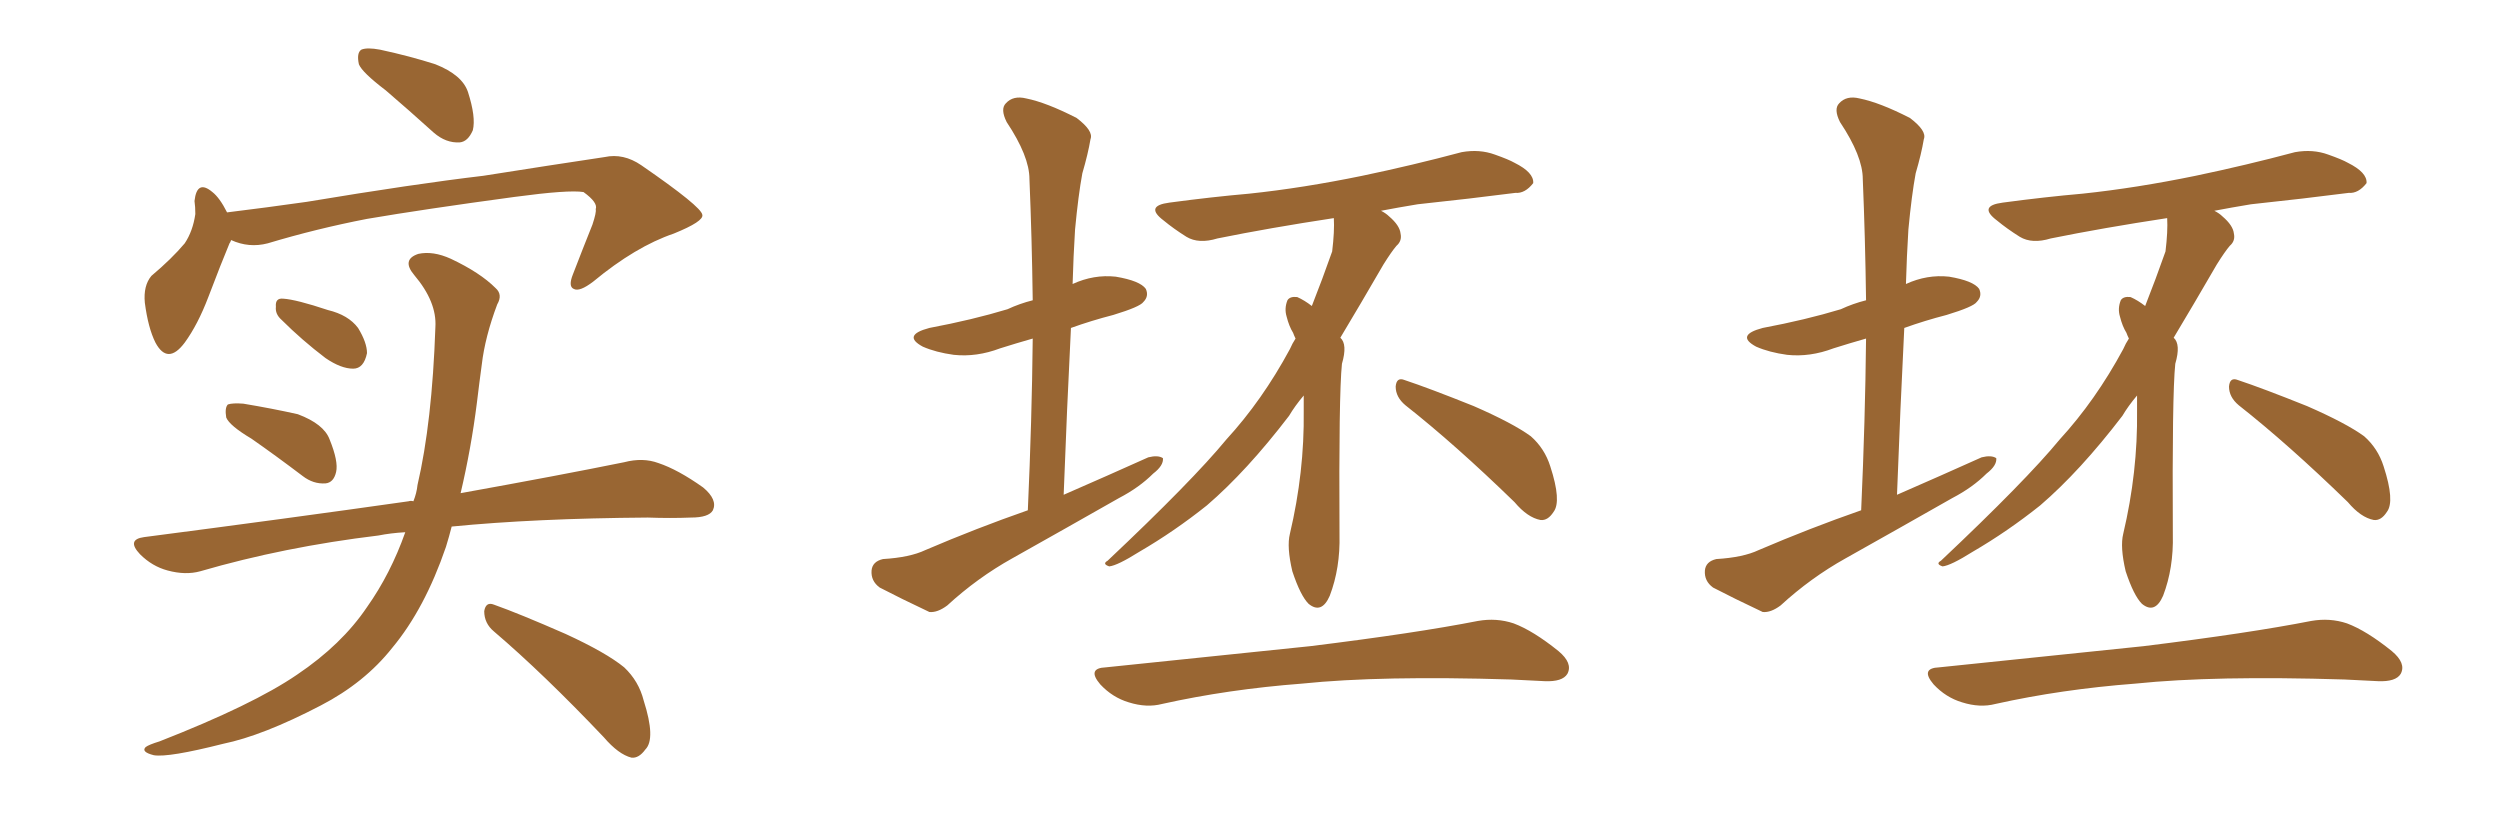 <svg xmlns="http://www.w3.org/2000/svg" xmlns:xlink="http://www.w3.org/1999/xlink" width="450" height="150"><path fill="#996633" padding="10" d="M45.26 78.96L45.26 78.96Q41.31 76.61 40.72 75.15L40.72 75.15Q40.43 73.39 41.02 72.80L41.02 72.80Q41.89 72.51 43.80 72.66L43.80 72.66Q49.07 73.54 53.61 74.56L53.61 74.56Q58.30 76.32 59.33 79.10L59.33 79.10Q60.94 83.06 60.50 84.96L60.50 84.96Q60.06 86.87 58.59 87.01L58.59 87.01Q56.40 87.16 54.49 85.69L54.49 85.69Q49.66 82.03 45.26 78.96ZM50.68 57.57L50.68 57.57Q49.51 56.54 49.66 55.22L49.66 55.22Q49.51 53.61 50.98 53.76L50.98 53.76Q53.32 53.91 59.03 55.81L59.03 55.81Q62.70 56.69 64.45 59.03L64.45 59.03Q66.06 61.67 66.06 63.57L66.06 63.57Q65.48 66.36 63.57 66.36L63.57 66.36Q61.38 66.36 58.59 64.45L58.59 64.45Q54.35 61.23 50.68 57.57ZM72.95 95.80L72.95 95.80Q70.31 95.95 68.12 96.39L68.12 96.39Q51.12 98.44 36.04 102.83L36.04 102.83Q33.40 103.56 30.18 102.69L30.18 102.69Q27.39 101.95 25.20 99.76L25.20 99.76Q22.71 97.12 25.93 96.68L25.93 96.68Q51.86 93.31 73.54 90.23L73.54 90.23Q73.97 90.09 74.41 90.23L74.41 90.23Q75 88.77 75.15 87.30L75.15 87.30Q77.78 76.03 78.37 58.89L78.37 58.89Q78.66 54.35 74.56 49.51L74.56 49.51Q72.22 46.73 75.29 45.70L75.29 45.70Q77.93 45.12 81.15 46.58L81.15 46.58Q86.43 49.07 89.21 51.86L89.21 51.86Q90.53 53.03 89.50 54.79L89.50 54.79Q87.30 60.64 86.72 65.63L86.72 65.63Q86.28 68.85 85.84 72.51L85.84 72.51Q84.81 80.71 82.91 88.77L82.91 88.77Q100.78 85.55 112.35 83.20L112.35 83.20Q115.72 82.32 118.51 83.35L118.51 83.35Q122.02 84.52 126.56 87.74L126.56 87.74Q129.20 89.94 128.32 91.85L128.32 91.85Q127.59 93.16 124.37 93.16L124.37 93.16Q120.70 93.31 116.60 93.16L116.60 93.16Q96.24 93.31 81.30 94.78L81.30 94.78Q80.86 96.53 80.27 98.44L80.27 98.44Q76.46 109.57 70.61 116.60L70.61 116.60Q65.63 122.90 57.71 127.00L57.71 127.00Q47.31 132.42 40.14 133.89L40.14 133.89Q30.32 136.38 27.69 135.94L27.69 135.94Q25.34 135.35 26.22 134.47L26.22 134.47Q26.81 134.03 28.71 133.45L28.71 133.45Q45.56 126.86 53.47 121.44L53.47 121.44Q61.52 116.02 66.06 109.28L66.06 109.28Q70.31 103.27 72.95 95.80ZM88.92 113.67L88.92 113.67Q87.16 112.21 87.16 110.01L87.16 110.01Q87.45 108.25 88.92 108.84L88.92 108.84Q93.46 110.45 101.81 114.11L101.81 114.11Q109.13 117.48 112.35 120.12L112.35 120.12Q114.99 122.61 115.87 126.12L115.87 126.12Q118.07 133.01 116.16 134.91L116.16 134.91Q114.99 136.52 113.67 136.38L113.67 136.38Q111.33 135.79 108.69 132.71L108.69 132.71Q97.85 121.29 88.92 113.67ZM69.43 16.26L69.43 16.26Q65.19 13.04 64.60 11.57L64.60 11.57Q64.16 9.52 65.04 8.94L65.04 8.94Q66.06 8.50 68.41 8.94L68.41 8.94Q73.83 10.11 78.37 11.57L78.37 11.57Q83.20 13.48 84.23 16.55L84.23 16.55Q85.69 21.09 85.11 23.44L85.11 23.44Q84.23 25.49 82.76 25.63L82.76 25.63Q80.27 25.78 78.08 23.88L78.08 23.88Q73.54 19.78 69.43 16.26ZM40.87 38.23L40.87 38.23L40.87 38.23Q48.05 37.35 55.22 36.33L55.22 36.33Q74.56 33.11 87.01 31.64L87.01 31.64Q99.02 29.74 108.84 28.27L108.84 28.27Q112.21 27.54 115.43 29.74L115.43 29.74Q126.27 37.21 126.42 38.67L126.42 38.67Q126.71 39.84 121.29 42.04L121.29 42.04Q114.40 44.38 106.79 50.68L106.79 50.68Q104.30 52.59 103.27 52.00L103.27 52.00Q102.25 51.56 103.13 49.37L103.13 49.37Q104.88 44.82 106.64 40.43L106.64 40.43Q107.37 38.23 107.23 37.65L107.23 37.65Q107.67 36.47 105.03 34.57L105.03 34.57Q102.39 34.13 92.58 35.45L92.58 35.45Q76.32 37.65 66.06 39.40L66.06 39.40Q56.98 41.16 48.19 43.80L48.19 43.80Q44.82 44.68 41.60 43.21L41.60 43.21Q41.46 43.65 41.31 43.80L41.31 43.80Q39.84 47.31 37.50 53.47L37.50 53.47Q35.60 58.45 33.25 61.67L33.25 61.67Q30.18 65.77 27.98 61.67L27.98 61.67Q26.66 59.03 26.07 54.49L26.07 54.49Q25.78 51.42 27.25 49.66L27.25 49.66Q30.91 46.58 33.25 43.80L33.25 43.80Q34.72 41.60 35.16 38.53L35.16 38.53Q35.16 37.21 35.01 36.18L35.01 36.18Q35.45 32.23 38.23 34.57L38.23 34.57Q39.55 35.60 40.87 38.23ZM185.01 91.85L185.01 91.85Q185.74 75.59 185.89 60.94L185.89 60.94Q182.81 61.82 180.03 62.70L180.03 62.70Q175.78 64.31 171.68 63.87L171.68 63.87Q168.46 63.43 166.11 62.40L166.11 62.40Q162.30 60.35 167.29 59.03L167.29 59.03Q175.05 57.57 181.35 55.66L181.35 55.66Q183.54 54.64 185.89 54.05L185.89 54.05Q185.74 42.77 185.30 32.23L185.30 32.23Q185.30 28.13 181.20 21.97L181.20 21.97Q180.03 19.63 181.05 18.60L181.05 18.60Q182.37 17.14 184.72 17.72L184.72 17.72Q188.38 18.46 193.80 21.24L193.80 21.24Q196.88 23.58 196.29 25.05L196.29 25.05Q195.85 27.69 194.82 31.20L194.82 31.20Q194.09 35.16 193.51 41.31L193.51 41.31Q193.21 46.14 193.07 51.12L193.07 51.12Q196.88 49.37 200.83 49.80L200.83 49.80Q205.22 50.54 206.25 52.00L206.25 52.00Q206.84 53.32 205.81 54.35L205.81 54.35Q205.22 55.22 200.39 56.69L200.39 56.69Q196.44 57.71 192.77 59.03L192.77 59.03Q192.04 73.54 191.46 89.06L191.46 89.06Q199.51 85.55 206.69 82.32L206.69 82.32Q208.45 81.88 209.33 82.47L209.33 82.47Q209.47 83.79 207.57 85.25L207.57 85.25Q205.08 87.74 201.42 89.65L201.42 89.65Q191.89 95.07 182.23 100.49L182.23 100.49Q175.93 104.00 170.51 108.98L170.51 108.98Q168.75 110.30 167.29 110.16L167.29 110.16Q162.01 107.67 158.35 105.76L158.35 105.76Q156.74 104.59 156.88 102.69L156.88 102.69Q157.03 101.07 158.94 100.63L158.94 100.63Q163.77 100.34 166.55 99.02L166.55 99.02Q175.78 95.07 185.01 91.85ZM234.67 71.19L234.67 71.19Q233.06 73.10 232.03 74.85L232.03 74.85Q224.41 84.81 217.24 90.97L217.24 90.97Q211.38 95.65 205.08 99.32L205.08 99.32Q201.12 101.81 199.66 101.95L199.66 101.95Q198.34 101.51 199.37 100.93L199.37 100.93Q214.60 86.57 220.75 79.10L220.75 79.10Q227.20 72.07 232.18 62.84L232.18 62.84Q232.62 61.82 233.20 60.94L233.20 60.94Q232.91 60.35 232.76 59.91L232.76 59.91Q232.03 58.74 231.59 56.98L231.59 56.98Q231.15 55.52 231.74 54.05L231.74 54.05Q232.18 53.32 233.50 53.47L233.50 53.47Q234.81 54.05 236.13 55.08L236.13 55.08Q238.04 50.24 239.79 45.26L239.79 45.26Q240.23 41.60 240.09 39.26L240.09 39.26Q228.52 41.02 219.14 42.92L219.14 42.92Q215.77 43.95 213.57 42.63L213.57 42.63Q211.23 41.16 209.47 39.70L209.47 39.70Q205.96 37.06 210.50 36.47L210.50 36.47Q218.12 35.45 224.85 34.86L224.85 34.86Q234.52 33.84 245.21 31.64L245.21 31.64Q254.30 29.74 263.09 27.39L263.09 27.39Q266.31 26.81 269.09 27.83L269.09 27.83Q271.58 28.71 272.61 29.30L272.61 29.30Q276.12 31.05 275.98 32.96L275.98 32.96Q274.51 34.86 272.75 34.72L272.75 34.72Q264.84 35.74 255.18 36.77L255.18 36.77Q251.66 37.35 248.58 37.94L248.58 37.94Q249.46 38.38 250.05 38.96L250.05 38.96Q251.95 40.58 252.10 42.04L252.10 42.04Q252.39 43.36 251.37 44.24L251.37 44.24Q250.49 45.26 249.02 47.61L249.02 47.61Q244.78 54.93 241.26 60.79L241.26 60.79Q242.58 61.96 241.55 65.48L241.55 65.48Q240.97 71.04 241.11 96.24L241.11 96.24Q241.26 102.25 239.36 107.23L239.36 107.23Q237.89 110.60 235.55 108.69L235.55 108.69Q234.08 107.23 232.62 102.83L232.62 102.83Q231.59 98.44 232.18 96.09L232.18 96.09Q234.81 84.96 234.67 73.97L234.67 73.97Q234.67 72.51 234.67 71.19ZM252.98 72.95L252.98 72.95Q251.22 71.48 251.22 69.58L251.22 69.58Q251.37 67.82 252.83 68.41L252.83 68.41Q257.23 69.87 265.28 73.10L265.28 73.10Q272.31 76.17 275.54 78.52L275.54 78.52Q278.03 80.71 279.05 83.94L279.05 83.94Q281.10 90.23 279.64 92.14L279.64 92.14Q278.61 93.75 277.29 93.60L277.29 93.60Q274.95 93.16 272.61 90.38L272.61 90.38Q261.91 79.98 252.98 72.95ZM199.07 120.12L199.07 120.12L199.07 120.12Q218.99 118.07 235.84 116.31L235.84 116.31Q254.88 113.96 266.02 111.77L266.02 111.77Q269.38 111.18 272.46 112.21L272.46 112.21Q275.98 113.53 280.52 117.19L280.52 117.19Q283.15 119.38 282.13 121.29L282.13 121.29Q281.25 122.75 278.03 122.61L278.03 122.61Q275.24 122.46 272.02 122.31L272.02 122.31Q248.58 121.58 234.38 123.05L234.38 123.05Q221.04 124.07 209.18 126.71L209.18 126.71Q206.40 127.44 203.17 126.42L203.17 126.42Q200.24 125.54 198.05 123.19L198.05 123.19Q195.56 120.26 199.07 120.12ZM335.01 91.85L335.01 91.85Q335.74 75.59 335.89 60.94L335.89 60.94Q332.81 61.82 330.03 62.70L330.03 62.70Q325.78 64.31 321.68 63.87L321.68 63.87Q318.46 63.43 316.11 62.40L316.11 62.40Q312.30 60.35 317.29 59.03L317.29 59.03Q325.05 57.57 331.35 55.66L331.35 55.66Q333.54 54.64 335.89 54.05L335.89 54.05Q335.74 42.77 335.30 32.23L335.30 32.23Q335.30 28.13 331.20 21.97L331.20 21.97Q330.03 19.63 331.05 18.60L331.05 18.60Q332.37 17.14 334.72 17.72L334.72 17.72Q338.38 18.46 343.80 21.24L343.80 21.24Q346.88 23.58 346.29 25.05L346.29 25.05Q345.85 27.69 344.82 31.20L344.82 31.20Q344.09 35.16 343.51 41.31L343.51 41.31Q343.21 46.14 343.07 51.12L343.07 51.12Q346.88 49.37 350.83 49.80L350.83 49.80Q355.22 50.54 356.25 52.00L356.25 52.00Q356.84 53.32 355.81 54.35L355.81 54.35Q355.22 55.22 350.39 56.69L350.39 56.69Q346.44 57.71 342.77 59.03L342.77 59.03Q342.04 73.54 341.46 89.06L341.46 89.06Q349.51 85.55 356.69 82.32L356.69 82.32Q358.45 81.88 359.33 82.47L359.33 82.47Q359.47 83.79 357.57 85.25L357.57 85.25Q355.08 87.74 351.42 89.65L351.42 89.65Q341.89 95.07 332.23 100.49L332.23 100.49Q325.93 104.00 320.51 108.98L320.51 108.98Q318.75 110.30 317.29 110.16L317.29 110.16Q312.01 107.67 308.35 105.76L308.35 105.76Q306.74 104.59 306.88 102.69L306.88 102.69Q307.03 101.07 308.94 100.63L308.94 100.63Q313.77 100.34 316.55 99.02L316.55 99.02Q325.78 95.07 335.01 91.85ZM384.67 71.19L384.67 71.19Q383.06 73.10 382.03 74.85L382.03 74.85Q374.41 84.81 367.24 90.97L367.24 90.97Q361.38 95.65 355.08 99.32L355.08 99.32Q351.12 101.81 349.66 101.95L349.66 101.95Q348.34 101.51 349.37 100.93L349.37 100.93Q364.60 86.57 370.75 79.10L370.75 79.10Q377.20 72.07 382.18 62.84L382.18 62.84Q382.62 61.82 383.20 60.94L383.20 60.94Q382.91 60.35 382.76 59.91L382.76 59.91Q382.03 58.74 381.59 56.98L381.59 56.98Q381.15 55.52 381.74 54.05L381.74 54.05Q382.18 53.32 383.50 53.47L383.50 53.47Q384.81 54.05 386.13 55.08L386.13 55.08Q388.04 50.24 389.79 45.26L389.79 45.26Q390.23 41.60 390.09 39.26L390.09 39.26Q378.52 41.02 369.14 42.92L369.14 42.92Q365.77 43.95 363.57 42.63L363.57 42.63Q361.23 41.16 359.47 39.70L359.47 39.70Q355.96 37.06 360.50 36.47L360.50 36.47Q368.12 35.45 374.85 34.86L374.85 34.86Q384.52 33.84 395.21 31.64L395.21 31.64Q404.30 29.74 413.09 27.39L413.09 27.39Q416.31 26.81 419.09 27.83L419.09 27.83Q421.58 28.71 422.61 29.30L422.61 29.30Q426.12 31.05 425.98 32.96L425.98 32.96Q424.51 34.86 422.75 34.72L422.75 34.72Q414.84 35.74 405.18 36.77L405.18 36.77Q401.66 37.35 398.58 37.94L398.58 37.94Q399.46 38.38 400.05 38.96L400.05 38.96Q401.95 40.58 402.10 42.04L402.10 42.04Q402.39 43.36 401.37 44.24L401.37 44.24Q400.49 45.26 399.02 47.61L399.02 47.61Q394.78 54.93 391.26 60.79L391.26 60.79Q392.58 61.96 391.55 65.48L391.55 65.48Q390.97 71.04 391.11 96.24L391.11 96.24Q391.26 102.25 389.36 107.23L389.36 107.23Q387.89 110.60 385.55 108.69L385.55 108.69Q384.08 107.23 382.62 102.83L382.62 102.83Q381.59 98.44 382.18 96.09L382.18 96.09Q384.81 84.96 384.67 73.97L384.67 73.97Q384.67 72.51 384.67 71.19ZM402.98 72.95L402.98 72.95Q401.22 71.48 401.22 69.58L401.22 69.58Q401.37 67.82 402.83 68.41L402.83 68.41Q407.23 69.87 415.28 73.10L415.28 73.10Q422.31 76.17 425.54 78.52L425.54 78.52Q428.03 80.71 429.05 83.94L429.05 83.94Q431.10 90.23 429.64 92.14L429.64 92.14Q428.61 93.75 427.29 93.60L427.29 93.60Q424.95 93.16 422.61 90.38L422.61 90.38Q411.91 79.98 402.98 72.95ZM349.07 120.12L349.07 120.12L349.07 120.12Q368.99 118.07 385.84 116.31L385.84 116.31Q404.88 113.96 416.02 111.77L416.02 111.77Q419.38 111.18 422.46 112.21L422.46 112.21Q425.98 113.53 430.52 117.19L430.52 117.19Q433.15 119.38 432.13 121.29L432.13 121.29Q431.25 122.75 428.03 122.61L428.03 122.61Q425.24 122.46 422.02 122.31L422.02 122.31Q398.58 121.58 384.38 123.05L384.38 123.05Q371.04 124.07 359.18 126.71L359.18 126.71Q356.40 127.44 353.17 126.42L353.17 126.42Q350.24 125.54 348.05 123.19L348.05 123.19Q345.56 120.26 349.07 120.12Z"/></svg>